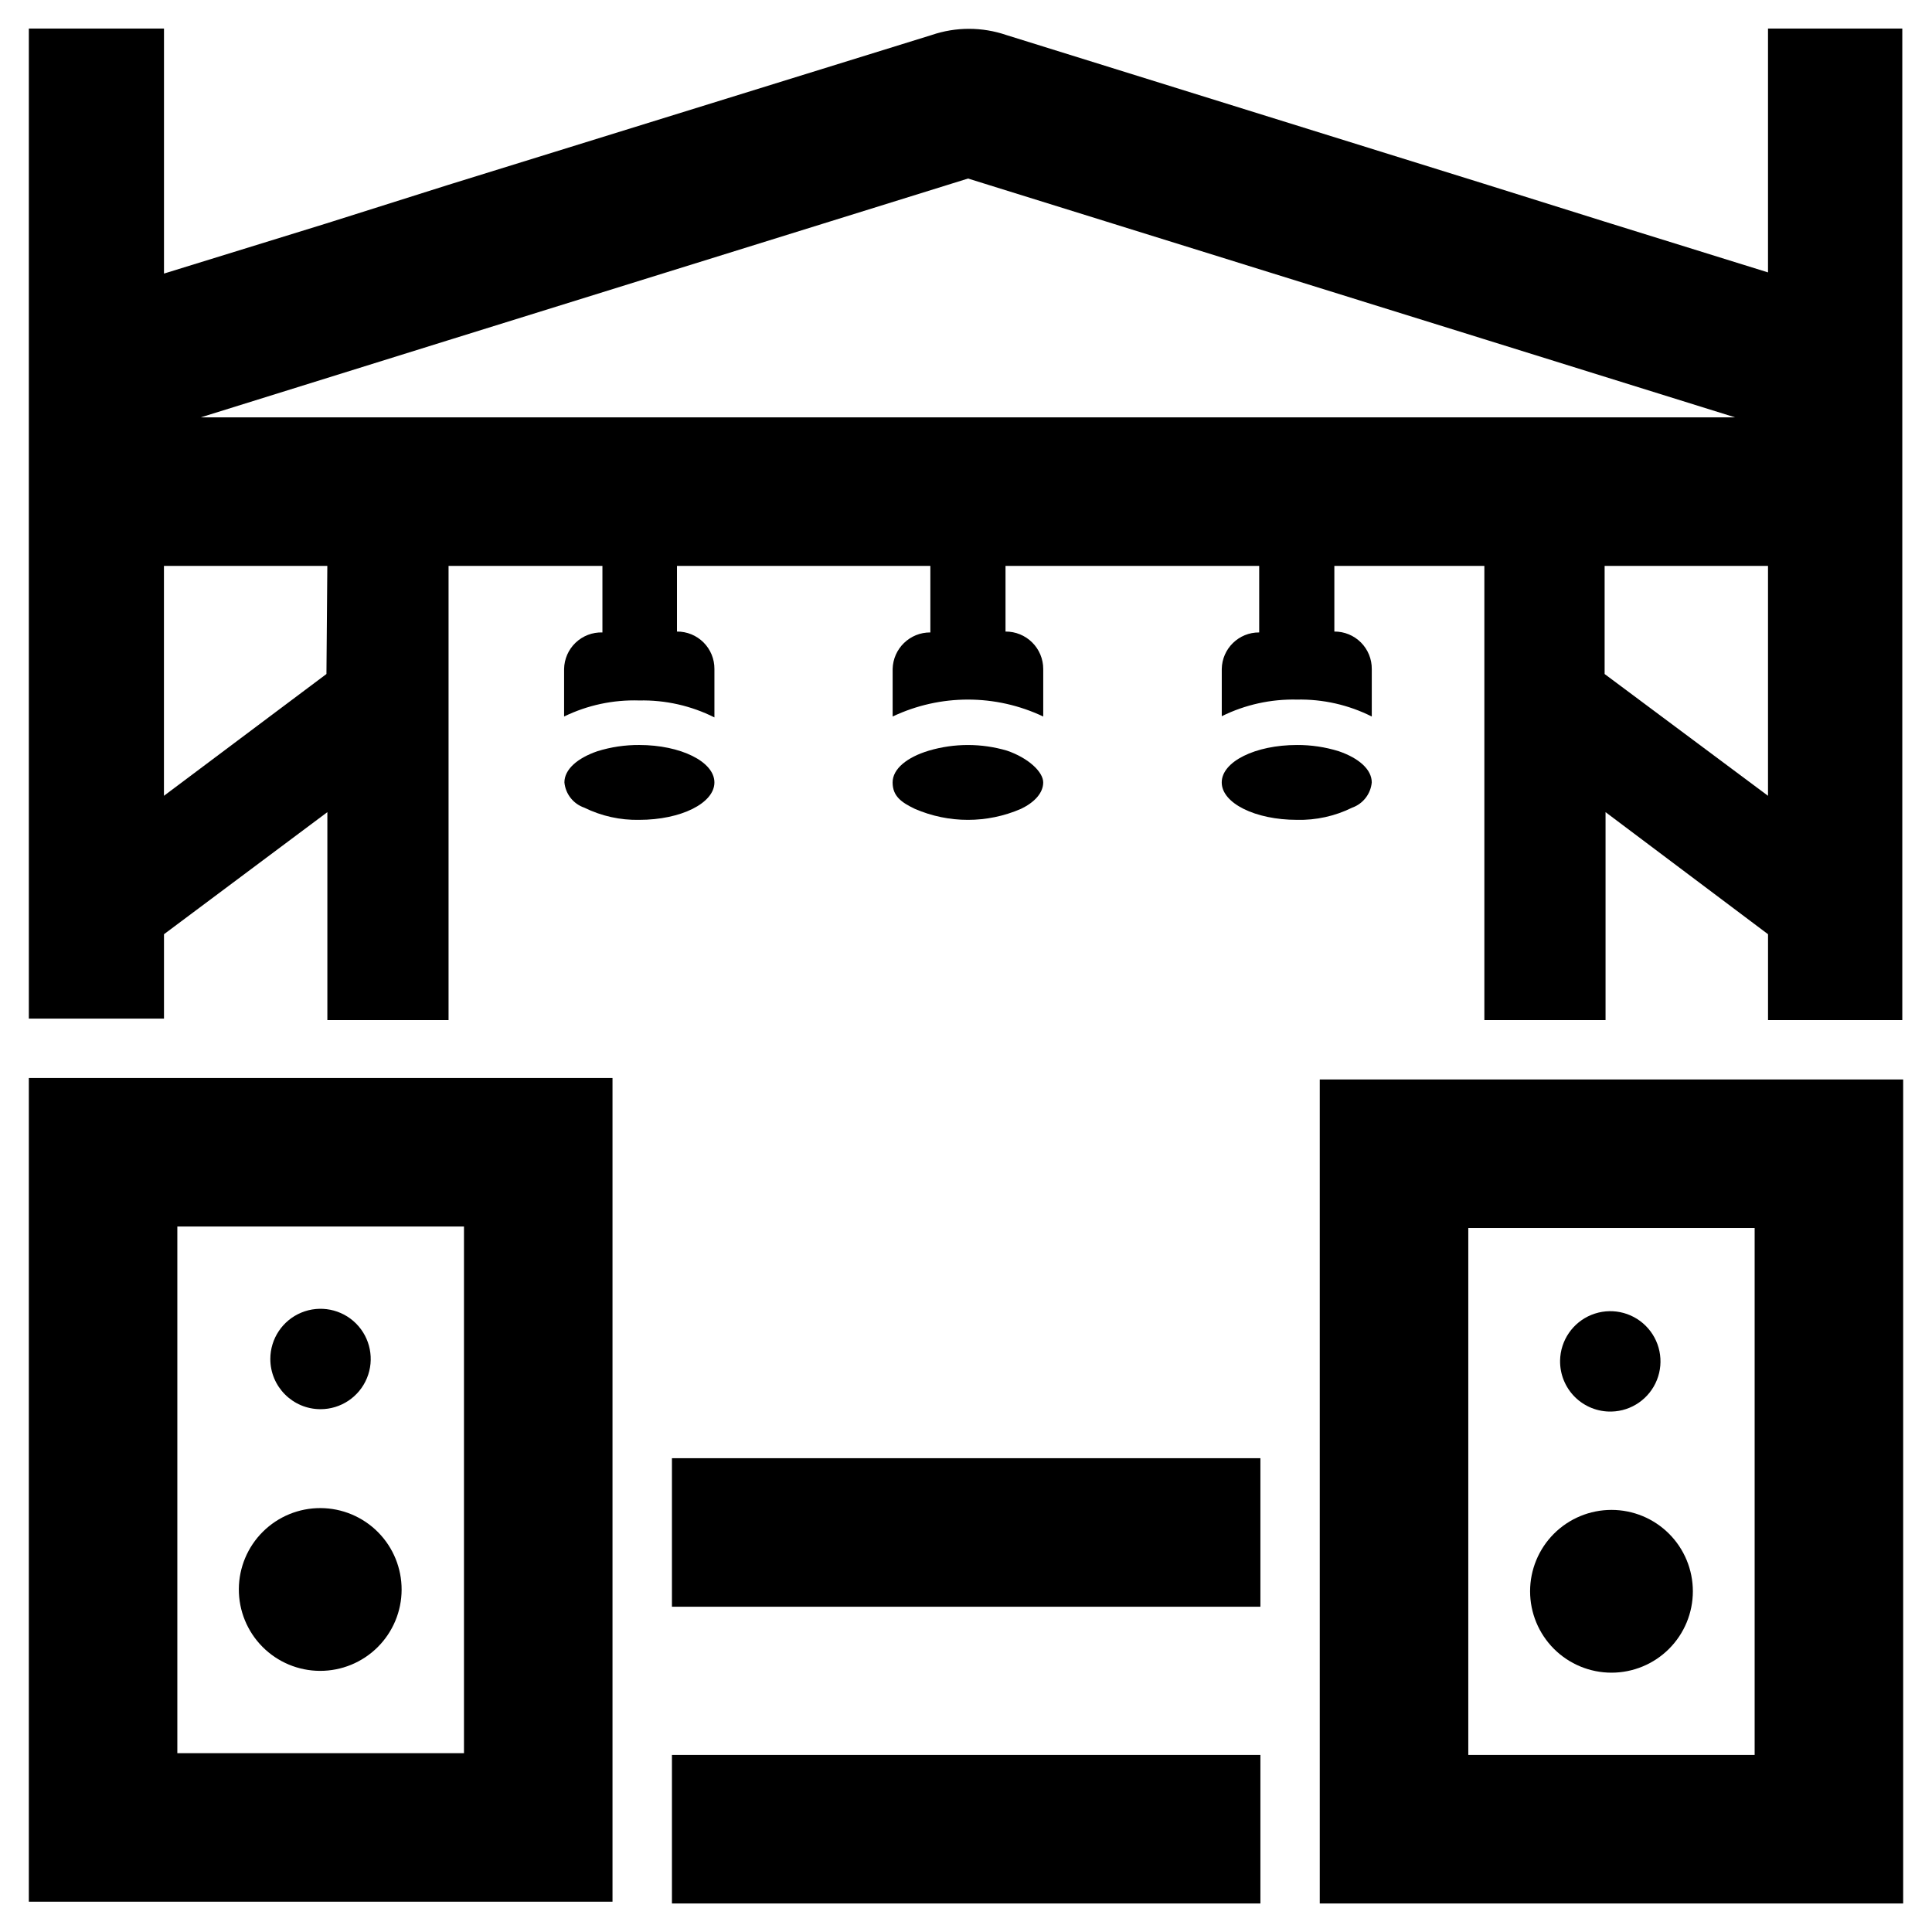 <?xml version="1.0" encoding="UTF-8"?>
<!-- The Best Svg Icon site in the world: iconSvg.co, Visit us! https://iconsvg.co -->
<svg fill="#000000" width="800px" height="800px" version="1.1" viewBox="144 144 512 512" xmlns="http://www.w3.org/2000/svg">
 <g>
  <path d="m322.07 530.44h155.95v39.359h-155.95z"/>
  <path d="m322.07 609.08h155.95v39.359h-155.95z"/>
  <path d="m151.64 429.68v218.29h154.68v-218.29zm115.32 178.93h-75.965v-139.57h75.965z"/>
  <path d="m493.75 430.07v218.37h154.61v-218.37zm115.25 179.01h-75.887v-139.65h75.887z"/>
  <path d="m228.94 543.66c-5.719-0.023-11.215 2.231-15.273 6.262-4.059 4.027-6.352 9.508-6.371 15.227-0.023 5.723 2.231 11.215 6.262 15.277 4.027 4.059 9.508 6.352 15.227 6.371 5.723 0.02 11.215-2.231 15.277-6.262 4.059-4.031 6.352-9.508 6.371-15.227 0.02-5.723-2.231-11.215-6.262-15.277-4.031-4.059-9.508-6.352-15.23-6.371z"/>
  <path d="m228.94 517.45c5.383 0 10.234-3.242 12.293-8.211 2.059-4.973 0.922-10.695-2.883-14.5-3.805-3.805-9.527-4.941-14.5-2.883-4.969 2.059-8.211 6.91-8.211 12.289 0 7.348 5.957 13.305 13.301 13.305z"/>
  <path d="m571.06 544.14c-5.723 0-11.207 2.269-15.254 6.316-4.043 4.043-6.316 9.531-6.316 15.25 0 5.723 2.273 11.207 6.316 15.254 4.047 4.043 9.531 6.316 15.254 6.316 5.719 0 11.207-2.273 15.25-6.316 4.047-4.047 6.316-9.531 6.316-15.254 0-5.719-2.269-11.207-6.316-15.25-4.043-4.047-9.531-6.316-15.25-6.316z"/>
  <path d="m571.06 518.08c5.328-0.125 10.066-3.422 12.039-8.371 1.977-4.953 0.801-10.605-2.977-14.363-3.781-3.758-9.438-4.898-14.379-2.894-4.938 2.004-8.207 6.762-8.305 12.09-0.062 3.625 1.352 7.117 3.922 9.676 2.57 2.555 6.074 3.949 9.699 3.863z"/>
  <path d="m612.54 151.56v64.629l-43.297-13.461-31.879-10-126.66-39.438c-6.43-2.199-13.406-2.199-19.836 0l-128.23 39.754-32.117 10.156-43.062 13.301v-64.941h-35.816v262.38h35.816v-22.359l43.297-32.355v55.105h32.117v-120.36h40.777v17.633c-2.637-0.082-5.195 0.895-7.106 2.715-1.91 1.82-3.008 4.332-3.051 6.969v12.598c6.195-3.016 13.031-4.473 19.918-4.254 6.906-0.152 13.742 1.387 19.918 4.488v-12.832c0.02-2.637-1.02-5.172-2.883-7.035-1.867-1.867-4.402-2.902-7.039-2.883v-17.398h67.148v17.633c-5.418-0.043-9.867 4.269-9.996 9.684v12.598c12.629-5.988 27.281-5.988 39.91 0v-12.598c0-2.644-1.055-5.18-2.934-7.039-1.875-1.863-4.418-2.898-7.062-2.879v-17.398h67.227v17.633c-5.402-0.043-9.832 4.281-9.918 9.684v12.516c6.184-3.055 13.02-4.566 19.914-4.406 6.883-0.145 13.691 1.395 19.84 4.488v-12.598c0.02-2.637-1.02-5.172-2.883-7.035-1.863-1.867-4.398-2.902-7.035-2.883v-17.398h39.754v120.36h32.117v-55.105l43.059 32.355v22.75h35.582v-262.77zm-382.03 171.06-43.062 32.273v-60.93h43.297zm-33.301-68.016 65.418-20.387 137.92-42.902 136.82 42.586 66.441 20.703zm415.33 100.29-43.297-32.273v-28.656h43.297z"/>
  <path d="m313.41 341.43c-3.762-0.023-7.508 0.535-11.098 1.652-5.273 1.812-8.738 4.801-8.738 8.266 0.293 3.074 2.356 5.688 5.273 6.691 4.523 2.227 9.52 3.336 14.562 3.231 11.02 0 19.918-4.41 19.918-9.918 0-5.512-8.977-9.922-19.918-9.922z"/>
  <path d="m410.86 342.93c-6.758-1.992-13.949-1.992-20.703 0-5.746 1.73-9.605 4.801-9.605 8.422s2.281 5.273 5.902 7.008c8.965 3.883 19.141 3.883 28.105 0 3.621-1.73 5.902-4.25 5.902-7.008 0-2.754-3.856-6.453-9.602-8.422z"/>
  <path d="m507.53 351.35c0-3.465-3.465-6.453-8.738-8.266-3.594-1.117-7.336-1.676-11.102-1.652-11.02 0-19.918 4.41-19.918 9.918 0 5.512 8.895 9.918 19.918 9.918v0.004c5.07 0.117 10.094-0.988 14.645-3.231 2.887-1.027 4.914-3.637 5.195-6.691z"/>
 </g>
</svg>